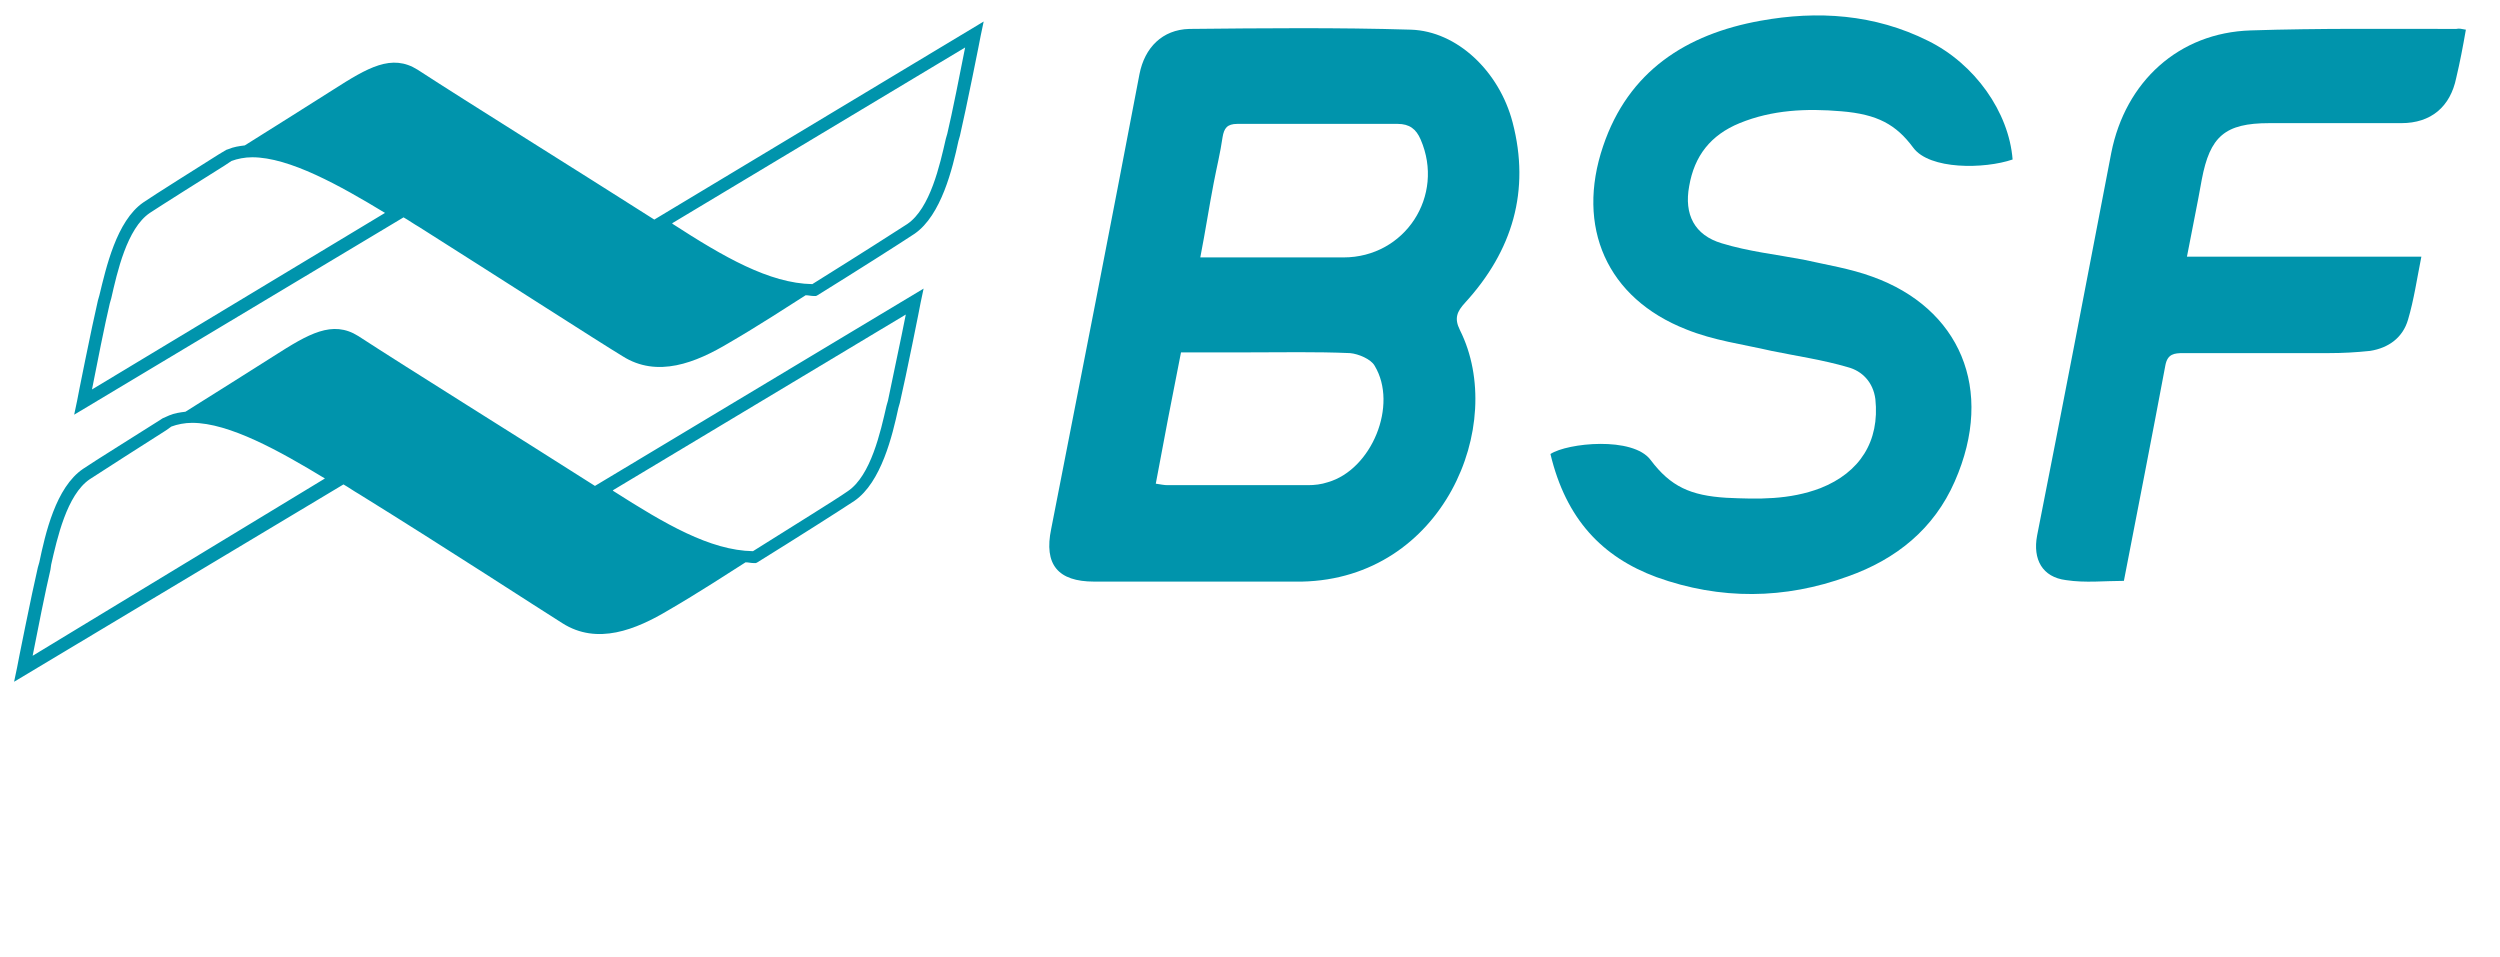 <?xml version="1.0" encoding="utf-8"?>
<!-- Generator: Adobe Illustrator 19.0.1, SVG Export Plug-In . SVG Version: 6.00 Build 0)  -->
<svg version="1.1" id="Слой_1" xmlns="http://www.w3.org/2000/svg" xmlns:xlink="http://www.w3.org/1999/xlink" x="0px" y="0px"
	 viewBox="-137 332 337 129" style="enable-background:new -137 332 337 129;" xml:space="preserve">
<style type="text/css">
	.st0{fill:#0094AC;}
</style>
<g>
	<path class="st0" d="M24.7,410.4c-4.7,0-9.5,0-14.2,0c-4.9,0-6.8-2.3-5.8-7.1c4-20.4,8-40.8,11.9-61.3c0.7-3.6,3.1-6,6.7-6.1
		c10-0.1,20-0.2,29.9,0.1c6.2,0.2,11.9,5.6,13.7,12.5c2.4,9.2,0,17.3-6.4,24.3c-1.1,1.2-1.5,2.1-0.7,3.7
		c6.4,12.8-2.3,33.5-21.3,33.9C34,410.4,29.4,410.4,24.7,410.4z M24.8,366.7c1.1,0,1.9,0,2.6,0c5.5,0,11.1,0,16.7,0
		c8.3,0,13.7-8.3,10.4-15.9c-0.6-1.4-1.5-2.1-3.1-2.1c-7.2,0-14.4,0-21.6,0c-1.4,0-1.8,0.6-2,1.8c-0.3,2.1-0.8,4.1-1.2,6.2
		C26,359.8,25.5,363.1,24.8,366.7z M18.8,397.2c0.7,0.1,1.1,0.2,1.6,0.2c6.3,0,12.6,0,18.9,0c0.9,0,1.8-0.1,2.7-0.4
		c5.9-1.7,9.5-10.4,6.3-15.7c-0.5-0.9-2.2-1.6-3.3-1.7c-4.6-0.2-9.2-0.1-13.7-0.1c-3,0-6,0-9.1,0C21,385.5,19.9,391.3,18.8,397.2z"
		/>
	<path class="st0" d="M134.3,353.5c-3.8,1.3-11.2,1.4-13.4-1.6c-2.3-3.1-4.8-4.5-9.7-4.9c-4.7-0.4-9.3-0.2-13.7,1.6
		c-3.9,1.6-6.1,4.4-6.8,8.5c-0.7,3.8,0.7,6.6,4.4,7.7c3.6,1.1,7.3,1.5,11,2.2c3.1,0.7,6.3,1.2,9.3,2.3c11.7,4.2,16.6,15.1,11.1,27.6
		c-2.8,6.4-7.9,10.5-14.4,12.8c-8.5,3.1-17.2,3.2-25.8,0.1C79,407.1,74.1,402,72,393.2c2.3-1.5,11.1-2.4,13.5,0.8
		c2.7,3.6,5.4,4.8,10.2,5.1c4.3,0.2,8.5,0.3,12.7-1.3c5.3-2.1,8-6.3,7.4-12c-0.3-2.3-1.8-3.8-3.7-4.3c-3.4-1-6.9-1.5-10.3-2.2
		c-3.9-0.9-7.8-1.4-11.5-2.9c-10.7-4.2-14.9-13.8-11.2-24.7c3.4-10.1,11.2-15.1,21.2-16.9c7.7-1.4,15.4-0.9,22.6,2.7
		C129.2,340.6,133.8,347.1,134.3,353.5z"/>
	<path class="st0" d="M195.4,336c-0.4,2.3-0.8,4.4-1.3,6.5c-0.8,3.9-3.4,6.1-7.4,6.1c-5.9,0-11.9,0-17.8,0c-6,0-8,1.8-9.1,7.6
		c-0.6,3.4-1.3,6.7-2,10.4c10.7,0,21,0,31.6,0c-0.6,3-1,5.8-1.8,8.5c-0.7,2.4-2.6,3.8-5.1,4.2c-1.9,0.2-3.7,0.3-5.6,0.3
		c-6.5,0-13.1,0-19.6,0c-1.2,0-2.1,0.1-2.4,1.6c-1.8,9.6-3.7,19.3-5.6,29.1c-2.6,0-5.2,0.3-7.8-0.1c-3.2-0.4-4.5-2.8-3.9-6
		c3.4-17.2,6.7-34.4,10-51.6c1.9-9.6,9.1-16.2,18.8-16.5c9.2-0.3,18.5-0.2,27.7-0.2C194.5,335.8,194.8,335.9,195.4,336z"/>
</g>
<g>
	<path class="st0" d="M-48.8,361.6c-10.2-6.5-25.3-15.9-31.9-20.2c-3.5-2.2-6.7-0.3-11.4,2.7c-2.8,1.8-8.1,5.1-11.9,7.5
		c-0.8,0.1-1.5,0.2-2.2,0.5l-0.3,0.1l0,0l0,0l-1,0.6c-2.7,1.7-8.9,5.6-10.2,6.5c-3.6,2.5-5,8.8-5.9,12.5l-0.2,0.7
		c-0.8,3.4-2.8,13.4-2.8,13.5l-0.4,1.9l44.4-26.6c0.7,0.4,1.4,0.9,2.1,1.3c12,7.6,24.1,15.4,27.4,17.4c4.7,3,9.9,0.9,14.4-1.8
		c3.8-2.2,8.1-5,10.3-6.4c0.4,0,0.7,0.1,1.1,0.1h0.3l0.2-0.1c5-3.1,11.3-7.1,13.1-8.3c3.6-2.5,5.1-8.8,5.9-12.5l0.2-0.7
		c0.8-3.4,2.8-13.4,2.8-13.5l0.4-1.9L-48.8,361.6z M-124.6,384.5c0.6-3.1,1.8-9.1,2.4-11.6l0.2-0.7c0.8-3.5,2.1-9.4,5.2-11.5
		c1.2-0.8,7.7-4.9,10.1-6.4l0.9-0.6c0.8-0.3,1.8-0.5,2.8-0.5c5,0,11.8,3.8,17.9,7.5L-124.6,384.5z M-9.3,350l-0.2,0.7
		c-0.8,3.5-2.1,9.4-5.2,11.5c-1.4,0.9-5.9,3.8-12.8,8.1c-5.8-0.1-12-3.7-18.8-8.1l-0.1-0.1l39.5-23.7C-7.5,341.5-8.7,347.5-9.3,350z
		"/>
	<path class="st0" d="M-88.7,377.3c-3.5-2.2-6.7-0.3-11.4,2.7c-2.8,1.8-8.1,5.1-11.9,7.5c-0.8,0.1-1.5,0.2-2.2,0.5l-0.9,0.4l0,0
		l-0.3,0.2c-2.5,1.6-9.1,5.7-10.4,6.6c-3.7,2.5-5.1,8.8-5.9,12.6l-0.2,0.7c-0.8,3.4-2.8,13.4-2.8,13.5l-0.4,1.9l44.4-26.6
		c0.7,0.4,1.4,0.9,2.1,1.3c12.1,7.5,24.2,15.4,27.4,17.4c4.7,3,9.9,0.9,14.4-1.8c3.8-2.2,8.1-5,10.3-6.4c0.4,0,0.7,0.1,1.1,0.1h0.3
		l0.2-0.1c5-3.1,11.3-7.1,13.1-8.3c3.6-2.5,5.1-8.8,5.9-12.5l0.2-0.7c0.8-3.4,2.8-13.4,2.8-13.5l0.4-1.9l-44.3,26.6
		C-67,391-82.1,381.6-88.7,377.3z M-132.6,420.4c0.6-3.1,1.8-9.1,2.4-11.6l0.1-0.7c0.8-3.5,2.1-9.4,5.2-11.5
		c1.2-0.8,8.1-5.2,10.3-6.6l0.7-0.5c0.8-0.3,1.8-0.5,2.8-0.5c5,0,11.8,3.8,17.9,7.5L-132.6,420.4z M-14.9,374.4
		c-0.6,3.1-1.9,9.1-2.4,11.6l-0.2,0.7c-0.8,3.5-2.1,9.4-5.2,11.5c-1.7,1.2-7.9,5-12.8,8.1c-5.8-0.1-11.9-3.7-18.8-8.1l-0.1-0.1
		L-14.9,374.4z"/>
</g>
</svg>
